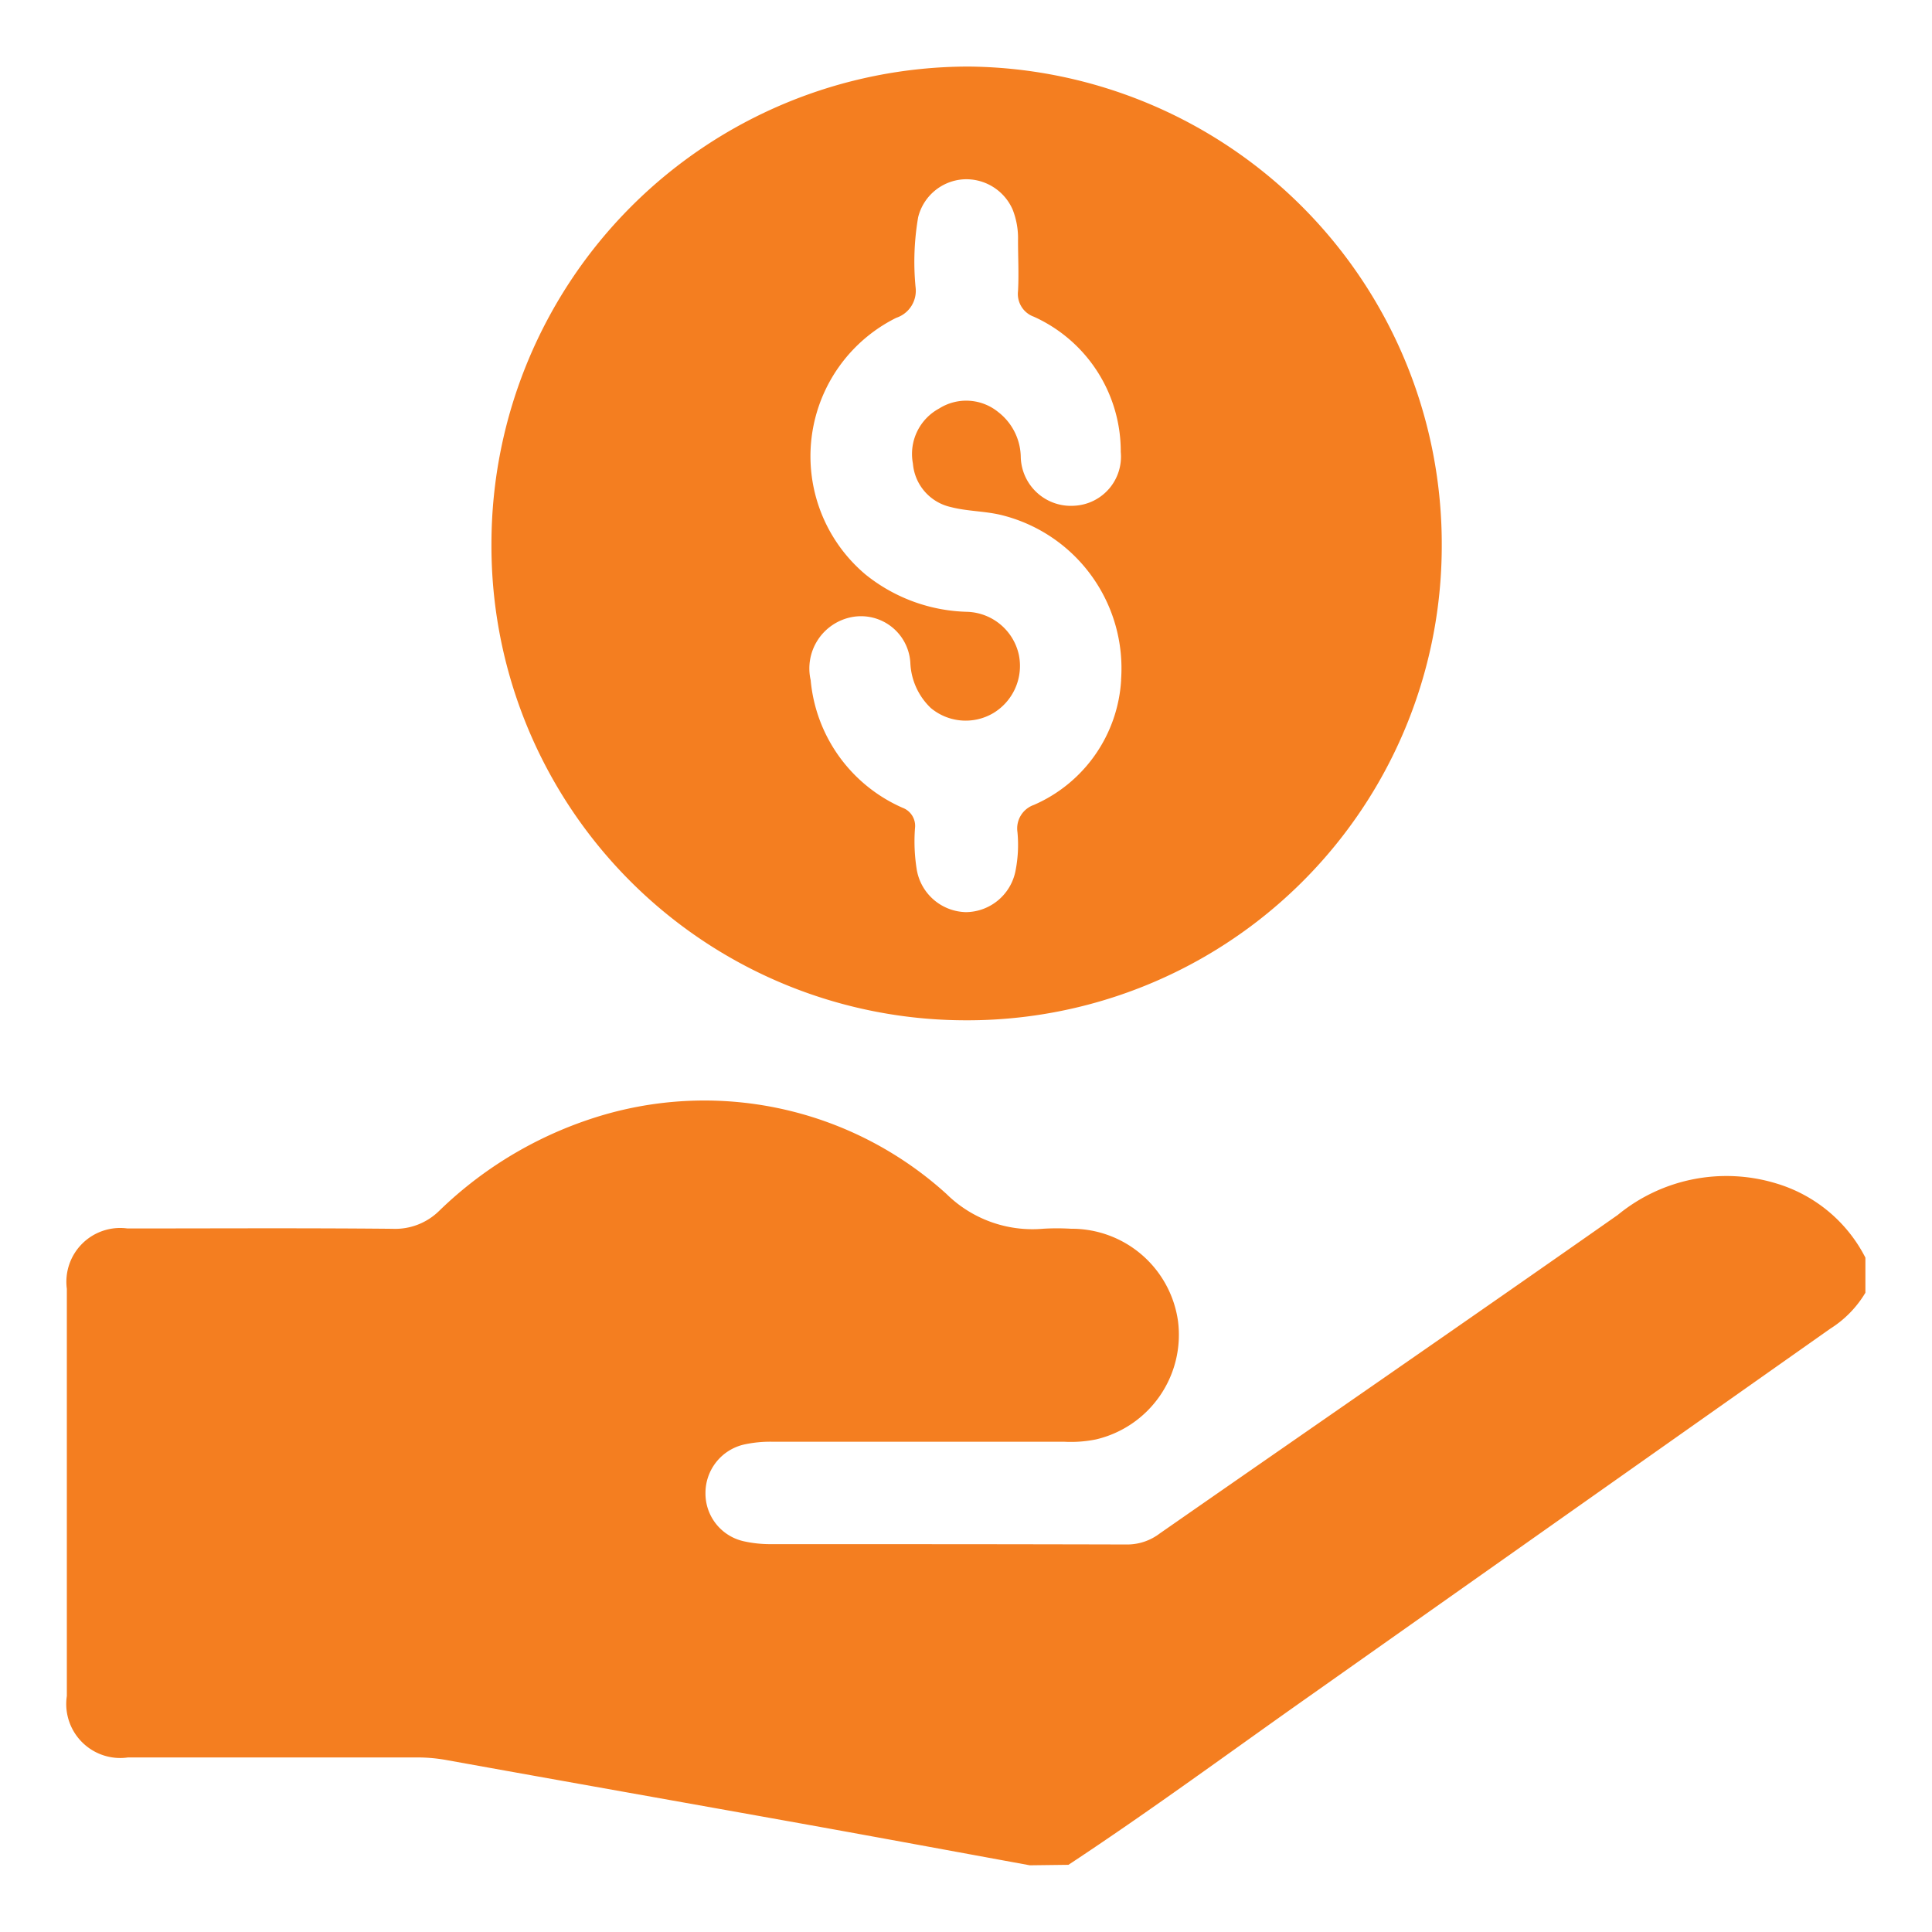 <svg xmlns="http://www.w3.org/2000/svg" xmlns:xlink="http://www.w3.org/1999/xlink" width="40" height="40" viewBox="0 0 40 40">
  <defs>
    <clipPath id="clip-path">
      <rect id="Rectangle_11714" data-name="Rectangle 11714" width="40" height="40" transform="translate(1112 2390)" fill="#f47e20" stroke="#707070" stroke-width="1"/>
    </clipPath>
  </defs>
  <g id="Revenue_Optimization" data-name="Revenue Optimization" transform="translate(-1112 -2390)" clip-path="url(#clip-path)">
    <g id="Group_32575" data-name="Group 32575" transform="translate(1268.799 2950.209)">
      <path id="Path_59086" data-name="Path 59086" d="M-135.478-249.037c-1.534-.281-3.067-.565-4.6-.841-2.5-.449-5-.891-7.5-1.342a3.409,3.409,0,0,0-.613-.05q-2.979,0-5.958,0a1.118,1.118,0,0,1-1.266-1.273q0-4.214,0-8.428a1.114,1.114,0,0,1,1.254-1.251c1.828,0,3.657-.011,5.485.007a1.3,1.3,0,0,0,.971-.373,8.184,8.184,0,0,1,3.454-2,7.461,7.461,0,0,1,7.046,1.65,2.535,2.535,0,0,0,2,.722,4.853,4.853,0,0,1,.581,0,2.222,2.222,0,0,1,2.214,1.91,2.224,2.224,0,0,1-1.7,2.452,2.611,2.611,0,0,1-.65.048q-3.015,0-6.03,0a2.518,2.518,0,0,0-.612.059,1.029,1.029,0,0,0-.791,1,1.013,1.013,0,0,0,.787,1,2.517,2.517,0,0,0,.539.061c2.47,0,4.94,0,7.411.007a1.112,1.112,0,0,0,.668-.228c3.161-2.2,6.331-4.384,9.483-6.595a3.542,3.542,0,0,1,3.279-.653,3.05,3.05,0,0,1,1.848,1.537v.727a2.226,2.226,0,0,1-.727.744q-5.39,3.8-10.773,7.6c-1.663,1.171-3.3,2.379-5,3.5Z" transform="translate(0 -272.553)" fill="#f47e20"/>
      <path id="Path_59087" data-name="Path 59087" d="M-14.962-548.885a9.824,9.824,0,0,1-9.875,9.8,9.824,9.824,0,0,1-9.8-9.881,9.886,9.886,0,0,1,9.875-9.865A9.888,9.888,0,0,1-14.962-548.885Zm-6.64,2.755a3.268,3.268,0,0,0-2.488-3.418c-.339-.081-.7-.075-1.036-.163a1.006,1.006,0,0,1-.785-.9,1.068,1.068,0,0,1,.541-1.139,1.049,1.049,0,0,1,1.225.072,1.2,1.2,0,0,1,.467.939,1.038,1.038,0,0,0,1.119,1,1.017,1.017,0,0,0,.951-1.113,3.057,3.057,0,0,0-1.8-2.8.5.5,0,0,1-.327-.53c.019-.35,0-.7,0-1.053a1.612,1.612,0,0,0-.113-.639,1.048,1.048,0,0,0-1.02-.622,1.035,1.035,0,0,0-.935.786,5.454,5.454,0,0,0-.053,1.447.589.589,0,0,1-.4.634,3.2,3.2,0,0,0-.637,5.314,3.488,3.488,0,0,0,2.106.773,1.133,1.133,0,0,1,1.068.885,1.14,1.14,0,0,1-.533,1.215,1.126,1.126,0,0,1-1.288-.108,1.369,1.369,0,0,1-.424-.932,1.023,1.023,0,0,0-1.212-.951,1.083,1.083,0,0,0-.852,1.305,3.2,3.2,0,0,0,1.9,2.642.4.4,0,0,1,.26.423,3.657,3.657,0,0,0,.038.868,1.058,1.058,0,0,0,1.017.871,1.057,1.057,0,0,0,1.027-.86,2.765,2.765,0,0,0,.039-.8.515.515,0,0,1,.338-.559A3.012,3.012,0,0,0-21.6-546.13Z" transform="translate(-111.987 0)" fill="#f47e20"/>
    </g>
  </g>
</svg>
